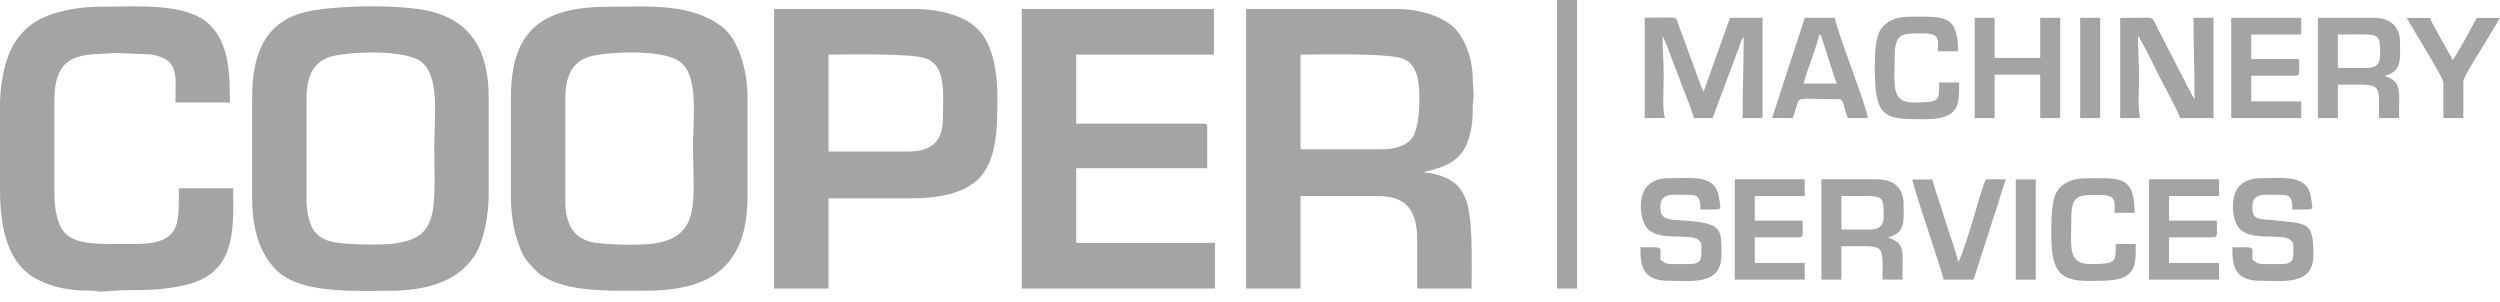 <svg xmlns="http://www.w3.org/2000/svg" width="232" height="28" viewBox="0 0 232 28" fill="none"><path fill-rule="evenodd" clip-rule="evenodd" d="M128.214 13.854H120.69V5.066C122.586 5.066 128.997 4.901 130.275 5.48C131.604 6.069 131.718 7.702 131.718 9.305C131.718 10.514 131.563 11.983 131.099 12.717C130.605 13.502 129.502 13.854 128.214 13.854ZM115.64 26.777H120.69V18.196H127.904C130.553 18.196 131.512 19.581 131.512 22.228V26.777H136.562C136.562 24.472 136.747 19.881 135.913 18.227C135.5 17.41 135.243 17.111 134.48 16.656C133.975 16.356 132.903 16.015 132.13 16.015C132.594 15.725 135.243 15.611 136.139 13.316C136.438 12.541 136.675 11.507 136.665 10.432C136.655 9.77 136.717 9.346 136.758 8.86L136.665 7.237C136.665 5.593 135.974 3.381 134.717 2.368C133.532 1.396 131.574 0.827 129.45 0.827H115.64V26.777Z" fill="#A4A4A4"></path><path fill-rule="evenodd" clip-rule="evenodd" d="M52.46 18.61V9.202C52.46 7.103 53.068 5.738 54.718 5.252C56.14 4.839 61.108 4.529 62.942 5.614C64.9 6.793 64.313 10.959 64.313 13.544C64.313 18.6 65.127 21.877 60.757 22.59C59.489 22.797 55.985 22.714 54.913 22.466C53.017 22.032 52.46 20.502 52.46 18.61ZM47.41 9.098V18.3C47.41 19.582 47.637 21.195 47.967 22.187C48.451 23.666 48.678 24.058 49.657 25.041C51.832 27.232 56.665 26.974 59.994 26.974C66.251 26.974 69.373 24.462 69.373 18.186V8.995C69.373 6.4 68.466 3.578 67.003 2.482C64.096 0.279 60.314 0.621 56.583 0.621C50.43 0.621 47.41 2.647 47.41 9.098Z" fill="#A4A4A4"></path><path fill-rule="evenodd" clip-rule="evenodd" d="M28.446 18.61V9.201C28.446 7.103 29.044 5.738 30.703 5.252C32.125 4.839 37.093 4.528 38.917 5.614C40.886 6.793 40.298 10.959 40.298 13.544C40.298 15.343 40.443 18.186 40.133 19.685C39.731 21.618 38.742 22.259 36.732 22.58C35.465 22.787 31.96 22.704 30.888 22.456C30.053 22.27 29.404 21.887 29.023 21.225C28.683 20.626 28.446 19.52 28.446 18.61ZM23.395 9.098V18.299C23.395 20.925 23.931 23.324 25.632 25.051C27.807 27.242 32.651 26.984 35.969 26.984C39.185 26.984 42.318 26.353 44.05 23.717C44.895 22.435 45.348 19.912 45.348 18.196V8.995C45.348 4.683 43.679 1.975 39.968 1.055C37.248 0.383 31.414 0.486 28.652 1.044C24.509 1.892 23.395 5.149 23.395 9.098Z" fill="#A4A4A4"></path><path fill-rule="evenodd" clip-rule="evenodd" d="M84.204 14.061H76.886V5.066C78.814 5.066 84.348 4.932 85.832 5.397C87.873 6.028 87.502 8.788 87.502 10.959C87.502 13.213 86.379 14.061 84.204 14.061ZM71.836 26.777H76.886V18.403H84.719C87.151 18.403 89.398 17.907 90.676 16.728C92.655 14.888 92.552 11.455 92.552 8.685C92.552 7.527 92.367 6.162 92.099 5.211C91.655 3.66 90.954 2.616 89.573 1.851C88.234 1.117 86.368 0.827 84.719 0.827H71.836V26.777Z" fill="#A4A4A4"></path><path fill-rule="evenodd" clip-rule="evenodd" d="M94.82 26.777H112.754V22.538H99.871V15.611H112.032V11.786C112.032 11.548 111.96 11.476 111.723 11.476H99.871V5.066H112.651V0.827H94.82V26.777Z" fill="#A4A4A4"></path><path fill-rule="evenodd" clip-rule="evenodd" d="M0 9.718V17.576C0 21.215 0.721 24.554 3.504 25.95C5.102 26.756 6.586 26.963 8.359 26.973C9.606 26.984 8.462 27.16 10.523 26.984C12.234 26.839 13.862 27.056 16.171 26.653C16.934 26.518 17.377 26.436 18.078 26.188C21.984 24.833 21.644 20.78 21.644 17.472H16.593C16.593 20.729 16.882 22.662 12.471 22.642H10.204C8.946 22.621 7.204 22.621 6.205 21.794C5.37 21.101 5.05 19.519 5.05 17.989V9.305C5.05 4.632 7.864 5.128 10.77 4.921L13.924 5.045C16.686 5.438 16.284 6.999 16.284 9.511H21.334C21.334 6.844 21.273 4.084 19.459 2.295C17.356 0.227 12.729 0.62 9.482 0.62C6.596 0.62 3.803 1.292 2.34 2.76C1.453 3.649 1.041 4.352 0.598 5.665C0.268 6.658 0 8.374 0 9.718Z" fill="#A4A4A4"></path><path fill-rule="evenodd" clip-rule="evenodd" d="M152.64 10.959H154.495C154.248 9.904 154.392 8.364 154.392 7.134C154.392 5.748 154.289 4.725 154.289 3.308L154.66 4.177C154.805 4.57 154.887 4.797 155.031 5.149L156.485 8.964C156.649 9.377 157.144 10.597 157.175 10.959H158.927L161.401 4.342C161.566 3.918 161.576 3.691 161.813 3.412C161.813 6.048 161.71 8.395 161.71 10.959H163.565V1.654H160.782C160.535 1.654 160.576 1.561 160.308 2.316L158.103 8.478C158.092 8.457 158.072 8.395 158.061 8.416L157.917 8.136C157.814 7.919 157.835 7.93 157.752 7.692C157.618 7.32 157.546 7.154 157.412 6.782C157.196 6.151 156.979 5.614 156.773 5.045C156.546 4.435 156.371 3.877 156.134 3.298C156.021 3.008 155.918 2.719 155.794 2.398C155.433 1.427 156.021 1.644 152.63 1.644V10.959H152.64Z" fill="#A4A4A4"></path><path fill-rule="evenodd" clip-rule="evenodd" d="M196.752 10.959H198.607C198.36 9.904 198.504 8.364 198.504 7.134C198.504 5.748 198.401 4.725 198.401 3.308C198.721 3.67 200.194 6.699 200.39 7.103C200.813 7.95 202.194 10.442 202.317 10.959H205.409V1.654H203.554C203.554 4.228 203.657 6.565 203.657 9.201C203.565 9.088 203.657 9.232 203.523 9.026L200.184 2.554C199.607 1.385 200.174 1.664 196.752 1.664V10.959Z" fill="#A4A4A4"></path><path d="M146.353 0H144.498V26.777H146.353V0Z" fill="#A4A4A4"></path><path fill-rule="evenodd" clip-rule="evenodd" d="M219.633 6.307H216.953V3.205C221.003 3.205 220.869 2.905 220.869 5.169C220.869 5.986 220.436 6.307 219.633 6.307ZM215.098 10.959H216.953V7.858C221.179 7.858 220.766 7.506 220.766 10.959H222.621C222.621 8.747 222.931 7.682 221.57 7.154L221.282 7.03C222.941 6.648 222.724 5.449 222.724 3.929C222.724 2.471 221.807 1.654 220.354 1.654H215.098V10.959Z" fill="#A4A4A4"></path><path fill-rule="evenodd" clip-rule="evenodd" d="M173.562 21.298H170.883V18.196C174.933 18.196 174.799 17.896 174.799 20.161C174.799 20.977 174.366 21.298 173.562 21.298ZM169.027 25.95H170.883V22.849C175.108 22.849 174.696 22.497 174.696 25.95H176.551C176.551 23.159 176.819 22.683 175.356 22.084C175.335 22.073 175.304 22.063 175.283 22.053C175.263 22.042 175.232 22.032 175.211 22.022C176.871 21.639 176.654 20.45 176.654 18.92C176.654 17.462 175.737 16.645 174.284 16.645H169.027V25.95Z" fill="#A4A4A4"></path><path fill-rule="evenodd" clip-rule="evenodd" d="M157.896 22.848C157.896 24.709 157.834 24.503 155.113 24.503C154.474 24.503 154.443 24.327 154.083 24.089C154.083 22.755 154.423 22.952 152.228 22.952C152.228 24.513 152.32 26.053 154.804 26.053C156.917 26.053 159.751 26.529 159.751 23.675C159.751 21.515 159.844 20.843 157.298 20.553C155.093 20.305 154.083 20.646 154.083 19.23C154.083 17.803 155.144 18.093 156.969 18.093C157.803 18.093 157.793 18.816 157.793 19.437C160.019 19.437 159.679 19.592 159.555 18.506C159.277 16.118 157.144 16.542 154.804 16.542C153.794 16.542 152.887 16.945 152.506 17.845C152.135 18.713 152.217 20.005 152.609 20.812C153.609 22.91 157.896 21.081 157.896 22.848Z" fill="#A4A4A4"></path><path fill-rule="evenodd" clip-rule="evenodd" d="M212.83 22.849C212.83 24.709 212.768 24.503 210.047 24.503C209.408 24.503 209.377 24.327 209.016 24.089C209.016 22.756 209.356 22.952 207.161 22.952C207.161 24.513 207.254 26.053 209.738 26.053C211.851 26.053 214.685 26.529 214.685 23.676C214.685 20.398 214.2 20.781 210.15 20.367C209.336 20.285 209.016 20.14 209.016 19.23C209.016 17.803 210.078 18.093 211.902 18.093C212.737 18.093 212.727 18.816 212.727 19.437C214.953 19.437 214.613 19.592 214.489 18.506C214.427 18.02 214.365 17.752 214.139 17.41C213.355 16.252 211.397 16.542 209.748 16.542C208.738 16.542 207.831 16.945 207.45 17.845C207.079 18.713 207.161 20.005 207.553 20.812C208.542 22.911 212.83 21.081 212.83 22.849Z" fill="#A4A4A4"></path><path fill-rule="evenodd" clip-rule="evenodd" d="M183.25 10.959H185.105V6.927H189.331V10.959H191.186V1.654H189.331V5.376H185.105V1.654H183.25V10.959Z" fill="#A4A4A4"></path><path fill-rule="evenodd" clip-rule="evenodd" d="M168.821 3.205C169.141 3.443 168.935 3.195 169.099 3.65C169.46 4.673 170.151 7.072 170.47 7.754H167.378C167.626 6.679 168.759 3.898 168.821 3.205ZM164.451 10.949L166.348 10.959C166.471 10.701 166.574 10.349 166.667 10.039C167.028 8.902 166.533 9.202 170.676 9.202C171.14 9.202 171.109 10.142 171.501 10.959H173.356C172.903 8.984 170.728 3.619 170.264 1.654H167.481L164.451 10.949Z" fill="#A4A4A4"></path><path fill-rule="evenodd" clip-rule="evenodd" d="M207.059 10.959H213.552V9.408H208.914V7.03H213.036C213.5 7.03 213.346 6.544 213.346 5.48H208.914V3.205H213.552V1.654H207.059V10.959Z" fill="#A4A4A4"></path><path fill-rule="evenodd" clip-rule="evenodd" d="M160.988 25.95H167.481V24.399H162.843V22.022H166.966C167.43 22.022 167.275 21.546 167.275 20.471H162.843V18.196H167.481V16.645H160.988V25.95Z" fill="#A4A4A4"></path><path fill-rule="evenodd" clip-rule="evenodd" d="M199.432 25.95H205.925V24.399H201.287V22.022H205.409C205.863 22.022 205.719 21.546 205.719 20.471H201.287V18.196H205.925V16.645H199.432V25.95Z" fill="#A4A4A4"></path><path fill-rule="evenodd" clip-rule="evenodd" d="M190.361 21.195C190.361 22.88 190.33 24.927 191.598 25.64C192.588 26.198 193.866 26.054 194.999 26.054C198.297 26.054 198.194 24.679 198.194 22.642H196.339C196.339 24.348 196.432 24.503 193.969 24.503C191.835 24.503 192.217 22.849 192.217 20.264C192.217 17.958 192.969 18.093 194.896 18.093C196.411 18.093 196.236 18.672 196.236 19.747H198.091C198.091 16.242 196.7 16.542 193.556 16.542C192.299 16.542 191.361 16.997 190.877 17.783C190.444 18.486 190.361 20.026 190.361 21.195Z" fill="#A4A4A4"></path><path fill-rule="evenodd" clip-rule="evenodd" d="M173.974 6.203C173.974 11.062 174.891 11.062 178.612 11.062C181.91 11.062 181.807 9.687 181.807 7.651H179.951C179.951 9.357 180.044 9.512 177.581 9.512C175.437 9.512 175.829 7.857 175.829 5.273C175.829 2.967 176.581 3.102 178.509 3.102C180.024 3.102 179.848 3.681 179.848 4.756H181.704C181.704 1.251 180.312 1.551 177.169 1.551C175.911 1.551 174.973 2.006 174.489 2.791C174.056 3.494 173.974 5.025 173.974 6.203Z" fill="#A4A4A4"></path><path fill-rule="evenodd" clip-rule="evenodd" d="M180.365 25.95H183.148L186.137 16.645H184.281C184.075 17.08 183.807 17.969 183.653 18.496C183.477 19.085 182.055 24.048 181.705 24.296C181.664 23.759 180.746 21.246 180.53 20.512C180.324 19.799 180.159 19.292 179.932 18.631C179.746 18.062 179.468 17.256 179.324 16.656H177.469C177.541 17.431 180.313 25.371 180.365 25.95Z" fill="#A4A4A4"></path><path fill-rule="evenodd" clip-rule="evenodd" d="M226.744 7.651V10.959H228.599V7.547C228.599 7.154 229.98 5.014 230.258 4.559L232 1.665H229.836C229.547 2.212 227.857 5.376 227.568 5.593C227.476 5.169 227.28 4.994 227.094 4.632C226.888 4.249 226.723 3.98 226.538 3.629C226.311 3.184 225.59 2.016 225.507 1.665H223.343C223.796 2.512 226.744 7.196 226.744 7.651Z" fill="#A4A4A4"></path><path d="M194.896 1.654H193.041V10.959H194.896V1.654Z" fill="#A4A4A4"></path><path d="M188.919 16.645H187.063V25.95H188.919V16.645Z" fill="#A4A4A4"></path></svg>